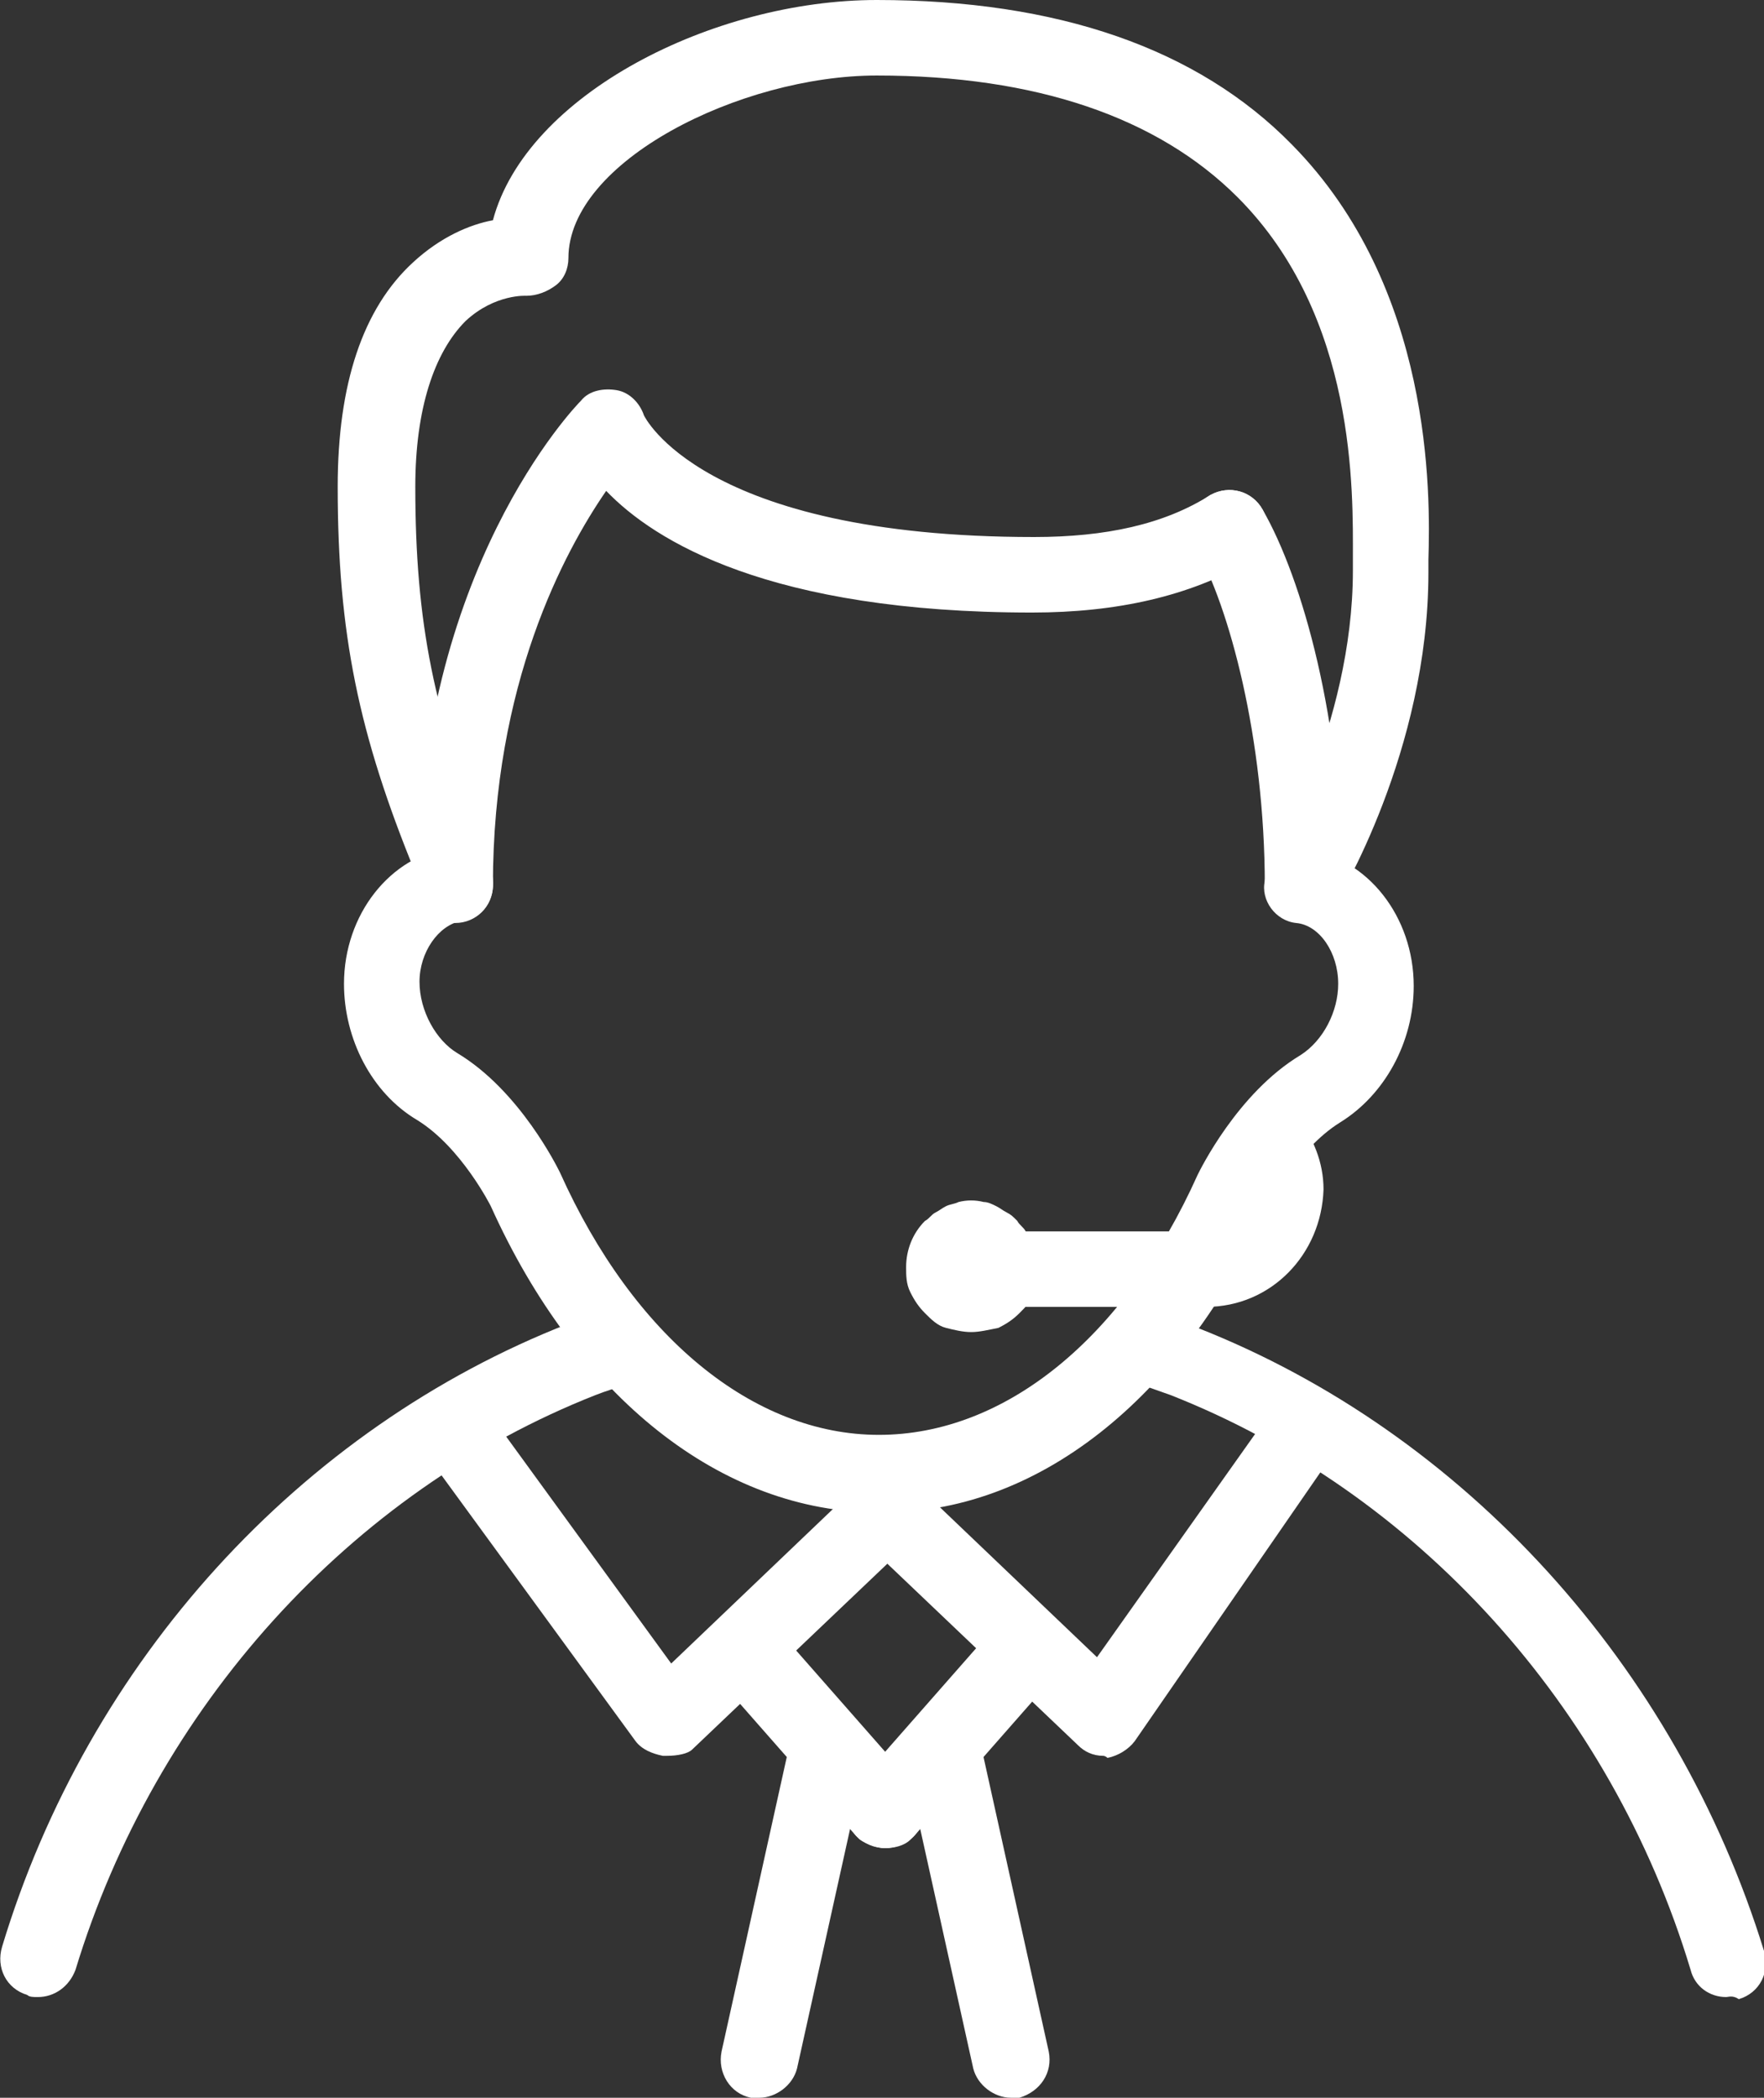 <?xml version="1.0" encoding="UTF-8"?>
<!-- Generator: Adobe Illustrator 27.4.0, SVG Export Plug-In . SVG Version: 6.00 Build 0)  -->
<svg xmlns="http://www.w3.org/2000/svg" xmlns:xlink="http://www.w3.org/1999/xlink" version="1.1" id="Livello_2_00000009547888283668866460000005732504624560652457_" x="0px" y="0px" viewBox="0 0 84.1 100" style="enable-background:new 0 0 84.1 100;" xml:space="preserve">
<rect x="0" y="0" width="84.1" height="100" fill="#333333" stroke="none"/>
<style type="text/css">
	.st0{fill:#ffff;}
</style>
<g id="Livello_1-2">
	<g>
		<path class="st0" d="M1.8,95.2c-0.2,0-0.4,0-0.5-0.1c-1-0.3-1.5-1.3-1.2-2.3c4.1-13.6,14.2-24.7,27-29.7c0.5-0.2,1-0.4,1.5-0.5    c1-0.3,2,0.2,2.3,1.1s-0.1,2-1.1,2.3c-0.5,0.2-0.9,0.3-1.4,0.5c-11.7,4.6-21,14.9-24.8,27.4C3.3,94.7,2.6,95.2,1.8,95.2L1.8,95.2z    "></path>
		<path class="st0" d="M82.3,95.2c-0.8,0-1.5-0.5-1.7-1.3c-3.8-12.6-13.1-22.8-24.8-27.4l-1.7-0.6c-0.9-0.4-1.4-1.4-1-2.3    c0.4-0.9,1.4-1.4,2.3-1l1.7,0.7c12.7,5,22.8,16.1,27,29.7c0.3,1-0.2,2-1.2,2.3C82.6,95.1,82.4,95.2,82.3,95.2L82.3,95.2z"></path>
		<path class="st0" d="M41.9,72.1c-7.5,0-14.4-5.5-18.5-14.6l0,0c0,0-1.4-2.8-3.5-4.1c-2.2-1.3-3.5-3.9-3.5-6.5    c0-3.3,2.2-6.1,5.1-6.5c1-0.1,1.9,0.5,2,1.5s-0.5,1.9-1.5,2c-1.1,0.2-2,1.5-2,2.9c0,1.4,0.8,2.8,1.8,3.4c3,1.8,4.8,5.5,4.9,5.7    c3.5,7.8,9.2,12.5,15.2,12.5s11.7-4.6,15.2-12.4c0.1-0.2,1.9-3.9,4.9-5.7c1.1-0.7,1.8-2.1,1.8-3.4c0-1.5-0.9-2.8-2-2.9    c-1-0.1-1.7-1.1-1.5-2c0.1-1,1.1-1.7,2-1.5c2.9,0.4,5.1,3.2,5.1,6.5c0,2.7-1.4,5.2-3.5,6.5c-2.1,1.3-3.5,4.1-3.5,4.2    C56.3,66.7,49.4,72.2,41.9,72.1L41.9,72.1z"></path>
		<path class="st0" d="M21.7,44c-1,0-1.8-0.8-1.8-1.8c0-15,7.5-22.8,7.8-23.1c0.4-0.5,1.1-0.6,1.7-0.5c0.6,0.1,1.1,0.6,1.3,1.2    c0,0,2.7,5.8,18.6,5.8c3.4,0,6.2-0.6,8.4-2c0.9-0.5,2-0.2,2.5,0.7c0.5,0.9,0.2,2-0.7,2.5c-2.8,1.6-6.2,2.4-10.3,2.4    c-12.5,0-18-3.4-20.3-5.8c-2,2.9-5.4,9.2-5.4,18.8C23.5,43.2,22.7,44,21.7,44L21.7,44z"></path>
		<path class="st0" d="M62.1,44c-1,0-1.8-0.8-1.8-1.8c0-7-1.7-13.3-3.3-16.1c-0.5-0.9-0.2-2,0.7-2.5c0.9-0.5,2-0.2,2.5,0.7    c1.9,3.3,3.8,10.1,3.8,17.9C63.9,43.2,63.1,44,62.1,44L62.1,44z"></path>
		<path class="st0" d="M62.1,44c-0.3,0-0.7-0.1-0.9-0.3c-0.9-0.5-1.1-1.6-0.6-2.5c0-0.1,3.9-6.6,3.9-14v-0.6    c0-3.1,0.2-11.5-5.5-17.2c-3.8-3.8-9.6-5.8-17.2-5.8c-6.5,0-14.7,4.1-14.7,8.7c0,0.5-0.2,1-0.6,1.3s-0.9,0.5-1.4,0.5    c0,0-1.5-0.1-2.9,1.2c-1.5,1.5-2.4,4.2-2.4,7.9c0,6.5,0.9,10.9,3.4,17c0.4,0.9-0.1,2-1,2.4c-0.9,0.4-2,0-2.4-1    c-2.7-6.6-3.7-11.4-3.7-18.4c0-4.9,1.2-8.5,3.6-10.7c1.3-1.2,2.7-1.8,3.8-2C25.1,4.5,34,0,41.8,0c8.6,0,15.3,2.3,19.8,6.9    c6.7,6.8,6.6,16.6,6.5,19.8v0.6c0,8.5-4.3,15.6-4.5,15.9C63.3,43.7,62.7,44,62.1,44z"></path>
		<path class="st0" d="M57.5,62.3H46.3c-1,0-1.8-0.8-1.8-1.8s0.8-1.8,1.8-1.8h11.2c1.1,0,1.9-0.9,1.9-1.9c0-0.6-0.2-1-0.4-1.2    c-0.6-0.8-0.5-1.9,0.2-2.6c0.8-0.6,1.9-0.5,2.6,0.2c0.8,1,1.3,2.2,1.3,3.5C63,59.8,60.6,62.3,57.5,62.3L57.5,62.3z"></path>
		<path class="st0" d="M52.6,83.7c-0.5,0-0.9-0.2-1.2-0.5L41,73.3c-0.7-0.7-0.8-1.8-0.1-2.6s1.8-0.8,2.6-0.1l8.8,8.4l8.5-12    c0.6-0.8,1.7-1,2.5-0.4s1,1.7,0.4,2.5L54.1,83c-0.3,0.4-0.8,0.7-1.3,0.8C52.7,83.7,52.6,83.7,52.6,83.7L52.6,83.7z"></path>
		<path class="st0" d="M31.8,83.7c0,0-0.1,0-0.2,0c-0.5-0.1-1-0.3-1.3-0.7l-10-13.7c-0.6-0.8-0.4-1.9,0.4-2.5c0.8-0.6,2-0.4,2.5,0.4    l8.8,12.1l8.9-8.5c0.7-0.7,1.9-0.7,2.6,0.1c0.7,0.7,0.7,1.9-0.1,2.6l-10.4,9.9C32.8,83.6,32.3,83.7,31.8,83.7L31.8,83.7z"></path>
		<path class="st0" d="M36.2,100c-0.1,0-0.3,0-0.4,0c-1-0.2-1.6-1.2-1.4-2.2l3.3-14.9c0.2-1,1.2-1.6,2.2-1.4c1,0.2,1.6,1.2,1.4,2.2    L38,98.6C37.8,99.4,37,100,36.2,100z"></path>
		<path class="st0" d="M48.2,100c-0.8,0-1.6-0.6-1.8-1.4l-3.3-14.9c-0.2-1,0.4-1.9,1.4-2.2c1-0.2,2,0.4,2.2,1.4L50,97.8    c0.2,1-0.4,1.9-1.4,2.2C48.5,100,48.3,100,48.2,100z"></path>
		<path class="st0" d="M42.2,88.1c-0.5,0-1-0.2-1.4-0.6L35,80.9c-0.7-0.8-0.6-1.9,0.2-2.6s1.9-0.6,2.6,0.2l5.8,6.6    c0.7,0.8,0.6,1.9-0.2,2.6C43.1,88,42.6,88.1,42.2,88.1z"></path>
		<path class="st0" d="M42.2,88.1c-0.4,0-0.9-0.2-1.2-0.4c-0.8-0.7-0.8-1.8-0.2-2.6l5.8-6.6c0.7-0.8,1.8-0.8,2.6-0.2    c0.8,0.7,0.8,1.8,0.2,2.6l-5.8,6.6C43.2,87.9,42.7,88.1,42.2,88.1z"></path>
		<path class="st0" d="M46.3,63.5c-0.4,0-0.8-0.1-1.2-0.2c-0.4-0.1-0.7-0.4-1-0.7c-0.3-0.3-0.5-0.6-0.7-1c-0.2-0.4-0.2-0.8-0.2-1.2    c0-0.8,0.3-1.6,0.9-2.2c0.2-0.1,0.3-0.3,0.5-0.4c0.2-0.1,0.3-0.2,0.5-0.3s0.4-0.1,0.6-0.2c0.4-0.1,0.8-0.1,1.2,0    c0.2,0,0.4,0.1,0.6,0.2c0.2,0.1,0.3,0.2,0.5,0.3c0.2,0.1,0.3,0.2,0.5,0.4c0.1,0.2,0.3,0.3,0.4,0.5c0.1,0.2,0.2,0.3,0.3,0.5    c0.1,0.2,0.2,0.4,0.2,0.6c0,0.2,0.1,0.4,0.1,0.6c0,0.4-0.1,0.8-0.2,1.2c-0.1,0.4-0.4,0.7-0.7,1s-0.6,0.5-1,0.7    C47.1,63.4,46.7,63.5,46.3,63.5L46.3,63.5z"></path>
	</g>
</g>
</svg>

